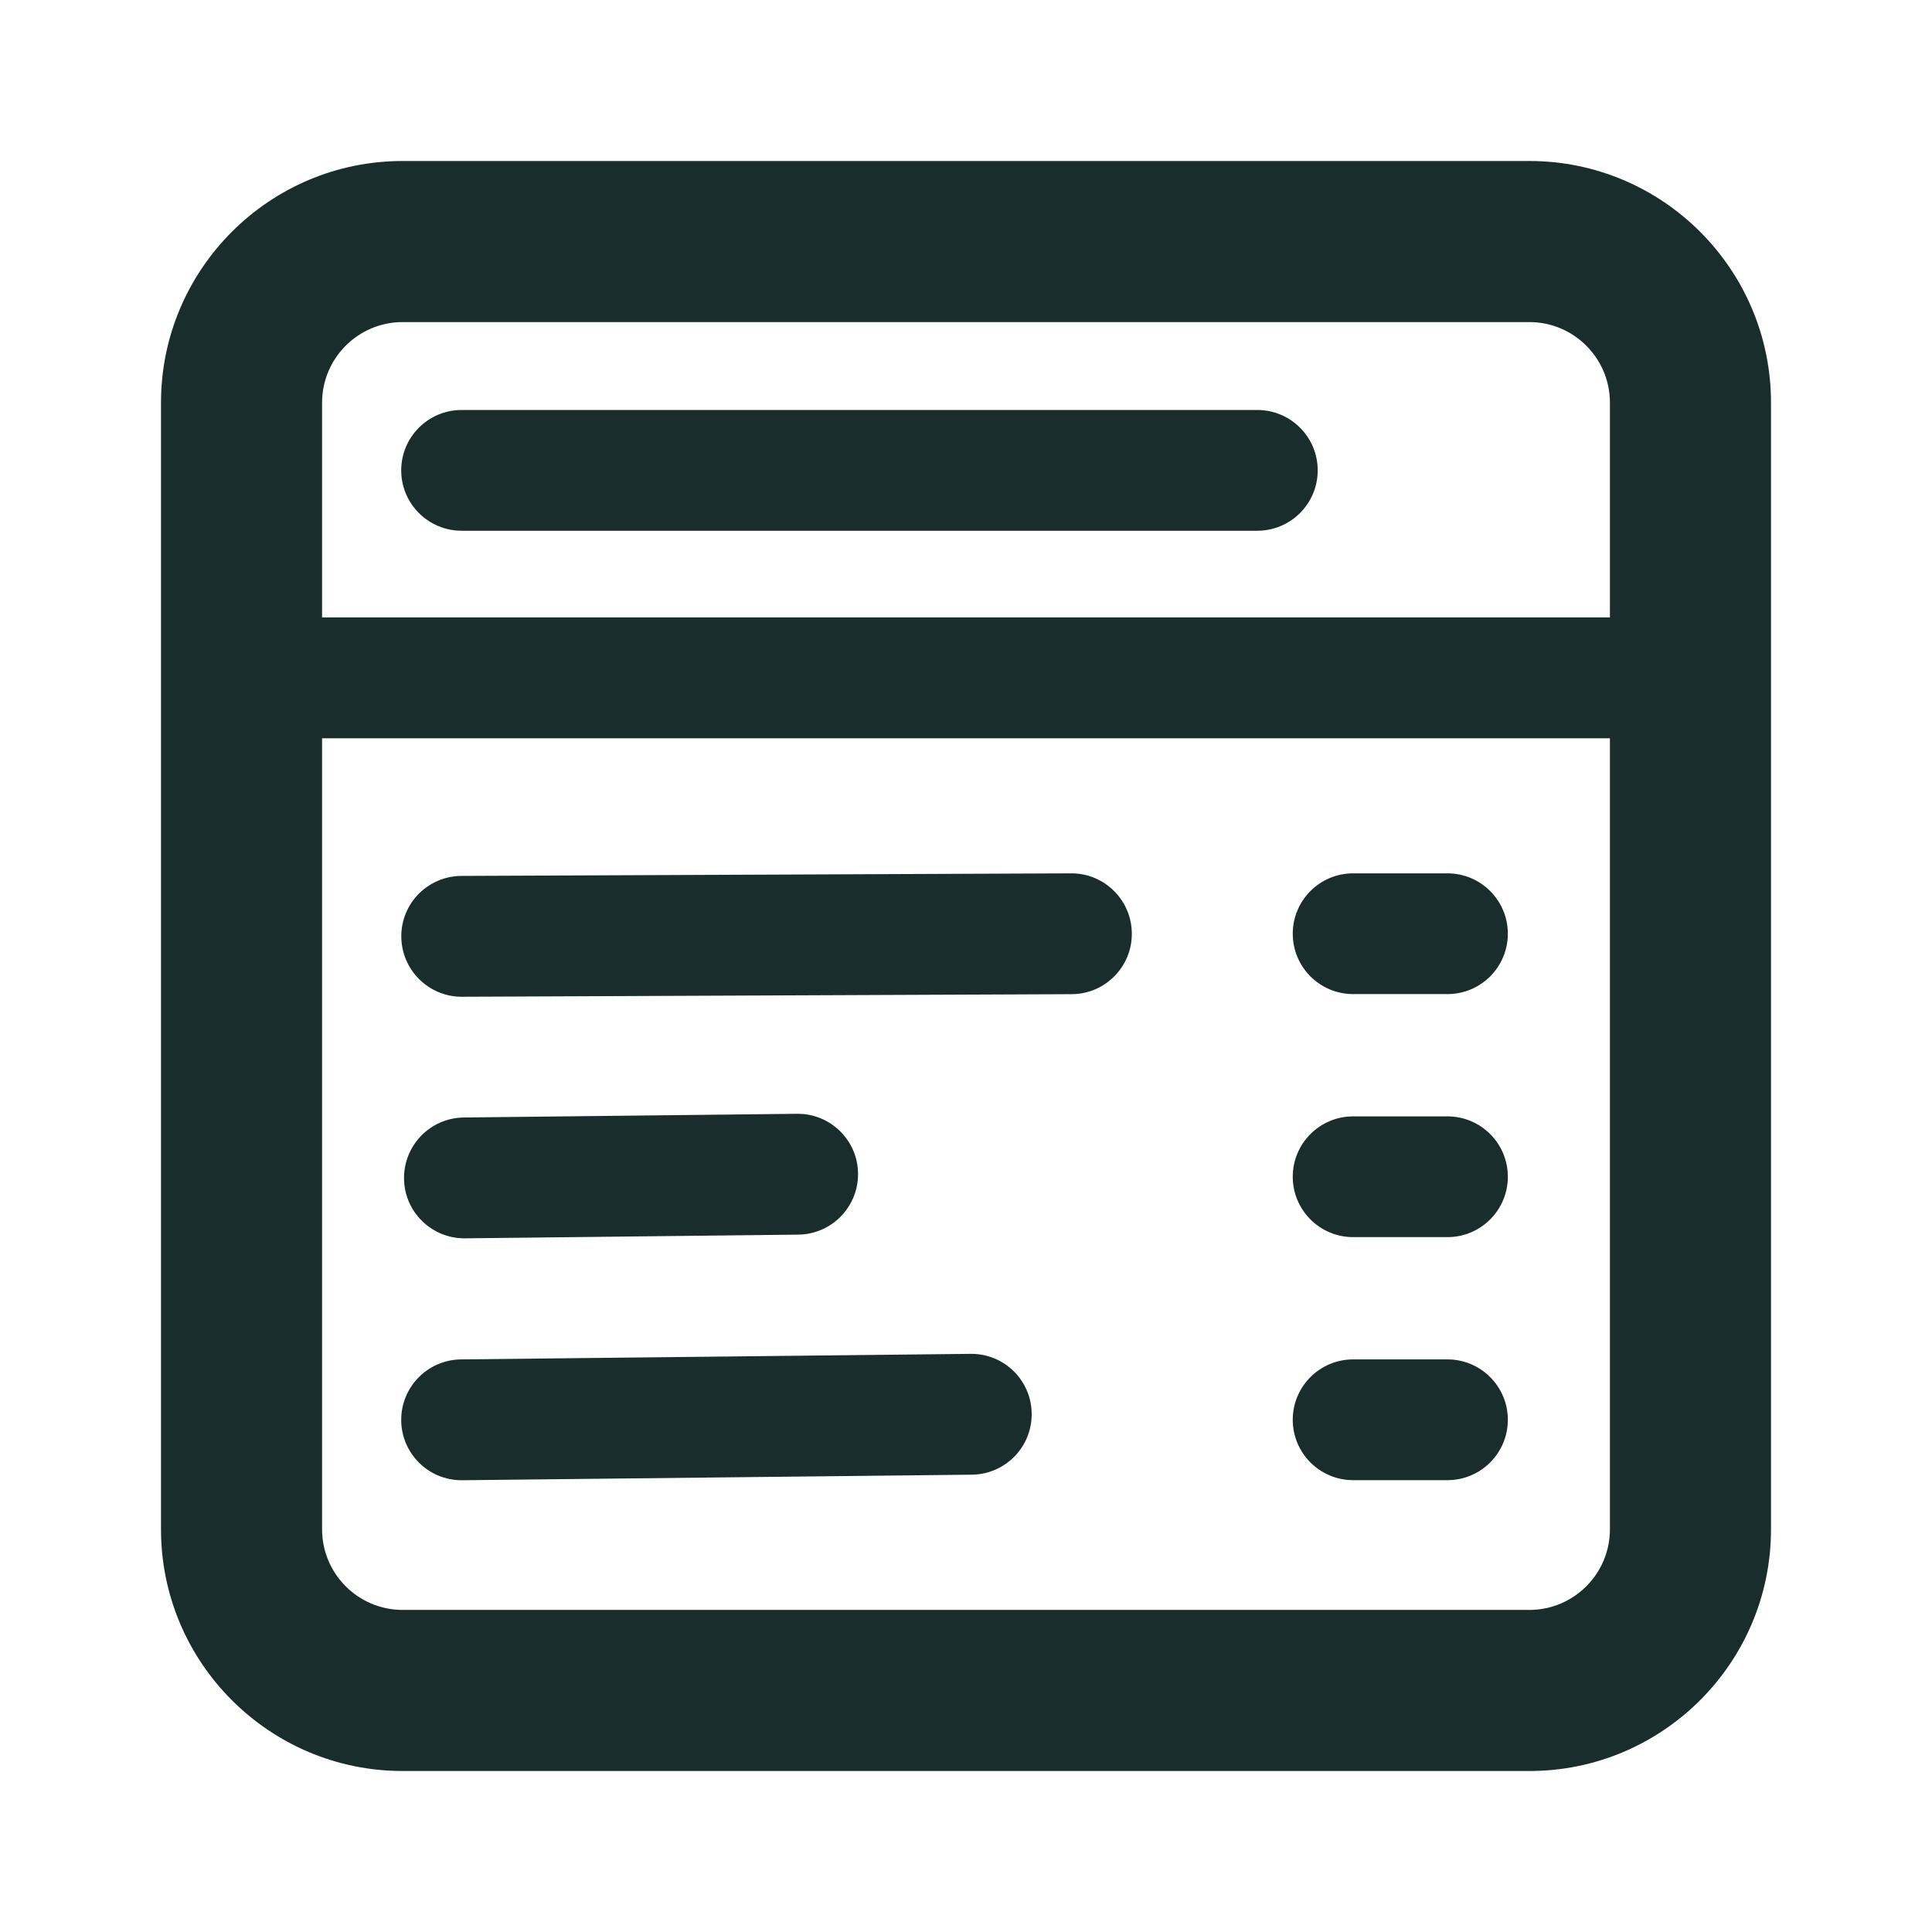 <?xml version="1.0" encoding="utf-8"?>
<!-- Generator: Adobe Illustrator 27.5.0, SVG Export Plug-In . SVG Version: 6.00 Build 0)  -->
<svg version="1.1" id="Ebene_1" xmlns="http://www.w3.org/2000/svg" xmlns:xlink="http://www.w3.org/1999/xlink" x="0px" y="0px"
	 viewBox="0 0 24 24" enable-background="new 0 0 24 24" xml:space="preserve">
<g>
	<path fill="#192D2D" d="M5.734,6.593h9.885c0.414,0,0.75-0.336,0.75-0.75
		s-0.336-0.75-0.75-0.75h-9.885c-0.414,0-0.75,0.336-0.75,0.75
		S5.32,6.593,5.734,6.593z"/>
	<path fill="#192D2D" d="M17.981,10.849h-1.172c-0.414,0-0.75,0.336-0.75,0.75
		c0,0.414,0.336,0.75,0.75,0.75h1.172c0.414,0,0.75-0.336,0.75-0.75
		C18.731,11.185,18.395,10.849,17.981,10.849z"/>
	<path fill="#192D2D" d="M17.981,13.868h-1.172c-0.414,0-0.75,0.336-0.75,0.75
		c0,0.414,0.336,0.75,0.75,0.75h1.172c0.414,0,0.75-0.336,0.75-0.75
		C18.731,14.204,18.395,13.868,17.981,13.868z"/>
	<path fill="#192D2D" d="M17.981,16.887h-1.172c-0.414,0-0.75,0.336-0.75,0.75
		s0.336,0.75,0.75,0.75h1.172c0.414,0,0.75-0.336,0.75-0.75
		S18.395,16.887,17.981,16.887z"/>
	<path fill="#192D2D" d="M12.066,16.818c-0.002,0-0.005,0-0.008,0l-6.332,0.069
		c-0.414,0.005-0.746,0.344-0.742,0.758c0.004,0.412,0.339,0.743,0.75,0.743
		c0.002,0,0.005,0,0.008,0l6.332-0.069c0.414-0.005,0.746-0.344,0.742-0.758
		C12.812,17.148,12.477,16.818,12.066,16.818z"/>
	<path fill="#192D2D" d="M5.769,15.383c0.002,0,0.005,0,0.008,0l4.14-0.046
		c0.414-0.005,0.746-0.344,0.742-0.759c-0.004-0.411-0.339-0.742-0.75-0.742
		c-0.002,0-0.005,0-0.008,0l-4.14,0.046c-0.414,0.005-0.746,0.344-0.742,0.759
		C5.023,15.052,5.358,15.383,5.769,15.383z"/>
	<path fill="#192D2D" d="M13.31,10.849c-0.001,0-0.002,0-0.003,0l-7.575,0.032
		c-0.414,0.002-0.749,0.339-0.747,0.753c0.002,0.413,0.338,0.748,0.75,0.748
		c0.001,0,0.002,0,0.003,0l7.575-0.032c0.414-0.002,0.749-0.339,0.747-0.753
		C14.058,11.183,13.722,10.849,13.31,10.849z"/>
	<path fill="#192D2D" d="M18.999,2H5.001C3.346,2,2,3.346,2,5.002v13.996C2,20.654,3.346,22,5.001,22
		h13.998C20.654,22,22,20.654,22,18.998V5.002C22,3.346,20.654,2,18.999,2z M5.001,4.001h13.998
		c0.551,0,1,0.449,1,1.001v2.668H4.001V5.002
		C4.001,4.45,4.45,4.001,5.001,4.001z M18.999,19.999H5.001
		c-0.551,0-1-0.449-1-1.001V9.171h15.998v9.827
		C19.999,19.55,19.55,19.999,18.999,19.999z"/>
</g>
</svg>
